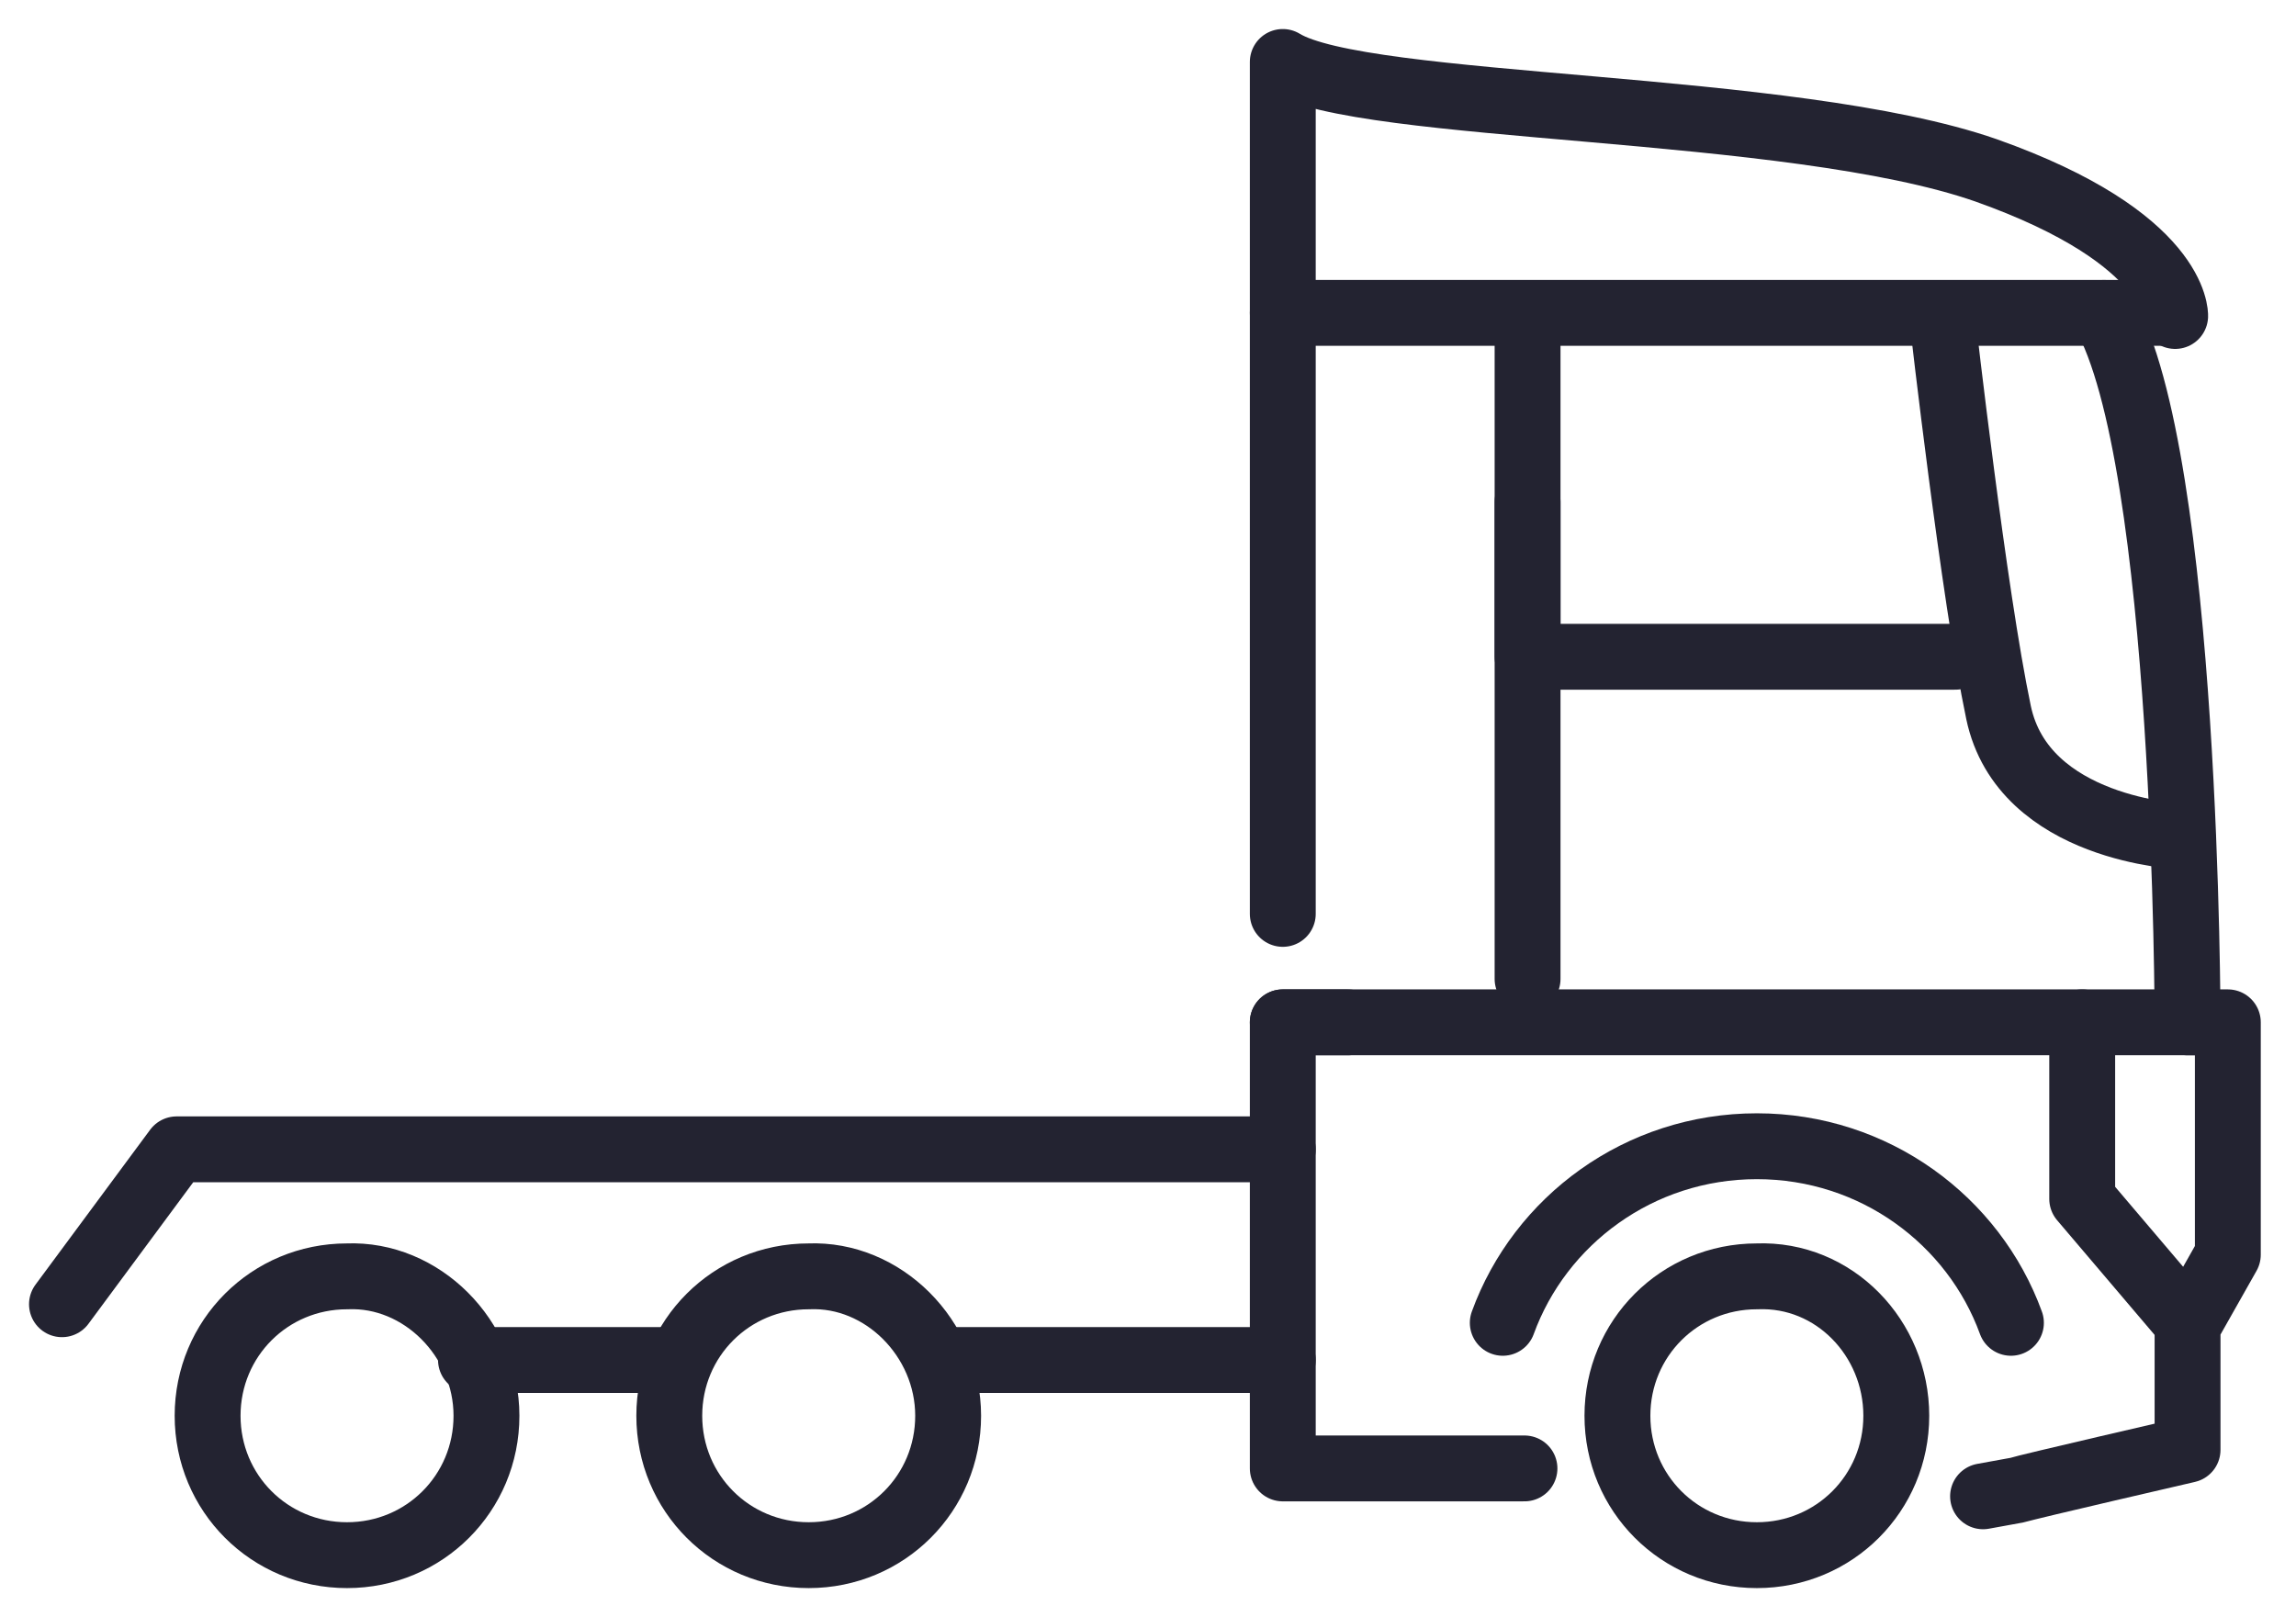 <?xml version="1.0" encoding="UTF-8"?>
<!-- Generator: Adobe Illustrator 23.0.2, SVG Export Plug-In . SVG Version: 6.00 Build 0)  -->
<svg xmlns="http://www.w3.org/2000/svg" xmlns:xlink="http://www.w3.org/1999/xlink" id="Isolationsmodus" x="0px" y="0px" viewBox="0 0 74.1 52.2" style="enable-background:new 0 0 74.1 52.2;" xml:space="preserve">
<style type="text/css">
	.st0{fill:none;stroke:#232331;stroke-width:2.126;stroke-linecap:round;stroke-linejoin:round;stroke-miterlimit:10;}
</style>
<g>
	<path class="st0" d="M48.5,42.7c1.2-3.3,4.4-5.7,8.2-5.7c3.8,0,7,2.4,8.2,5.7"></path>
	<path class="st0" d="M30.6,45.7c0,2.5-2,4.5-4.5,4.5c-2.5,0-4.5-2-4.5-4.5c0-2.5,2-4.5,4.5-4.5C28.5,41.1,30.6,43.2,30.6,45.7z"></path>
	<path class="st0" d="M15.7,45.7c0,2.5-2,4.5-4.5,4.5c-2.5,0-4.5-2-4.5-4.5c0-2.5,2-4.5,4.5-4.5C13.6,41.1,15.7,43.2,15.7,45.7z"></path>
	<path class="st0" d="M67.9,10.1c2.7,4.7,2.7,22.9,2.7,22.9h1.3v7.5l-1.3,2.3v4c0,0-5.2,1.2-5.5,1.3L64,48.3"></path>
	<path class="st0" d="M41.4,29.5V2C44,3.6,57.8,3.3,64.1,5.5c6.2,2.2,6.1,4.7,6.1,4.7"></path>
	<polyline class="st0" points="49.2,47.4 41.4,47.4 41.4,33 43.5,33  "></polyline>
	<path class="st0" d="M61.2,45.7c0,2.5-2,4.5-4.5,4.5c-2.5,0-4.5-2-4.5-4.5c0-2.5,2-4.5,4.5-4.5C59.2,41.1,61.2,43.2,61.2,45.7z"></path>
	<line class="st0" x1="71.2" y1="33" x2="41.4" y2="33"></line>
	<line class="st0" x1="70.1" y1="10.1" x2="41.4" y2="10.1"></line>
	<path class="st0" d="M70.4,27c0,0-5.1-0.2-5.9-4c-0.8-3.8-1.8-12.6-1.8-12.6"></path>
	<polyline class="st0" points="63.1,21.2 49.3,21.2 49.3,10.3  "></polyline>
	<line class="st0" x1="49.3" y1="16.2" x2="49.3" y2="31.6"></line>
	<polyline class="st0" points="70.6,42.7 67.2,38.7 67.2,33  "></polyline>
	<line class="st0" x1="41.4" y1="43.9" x2="30.3" y2="43.9"></line>
	<line class="st0" x1="21.5" y1="43.9" x2="15.2" y2="43.9"></line>
	<polyline class="st0" points="41.4,37.1 5.7,37.1 2,42.1  "></polyline>
</g>
</svg>
